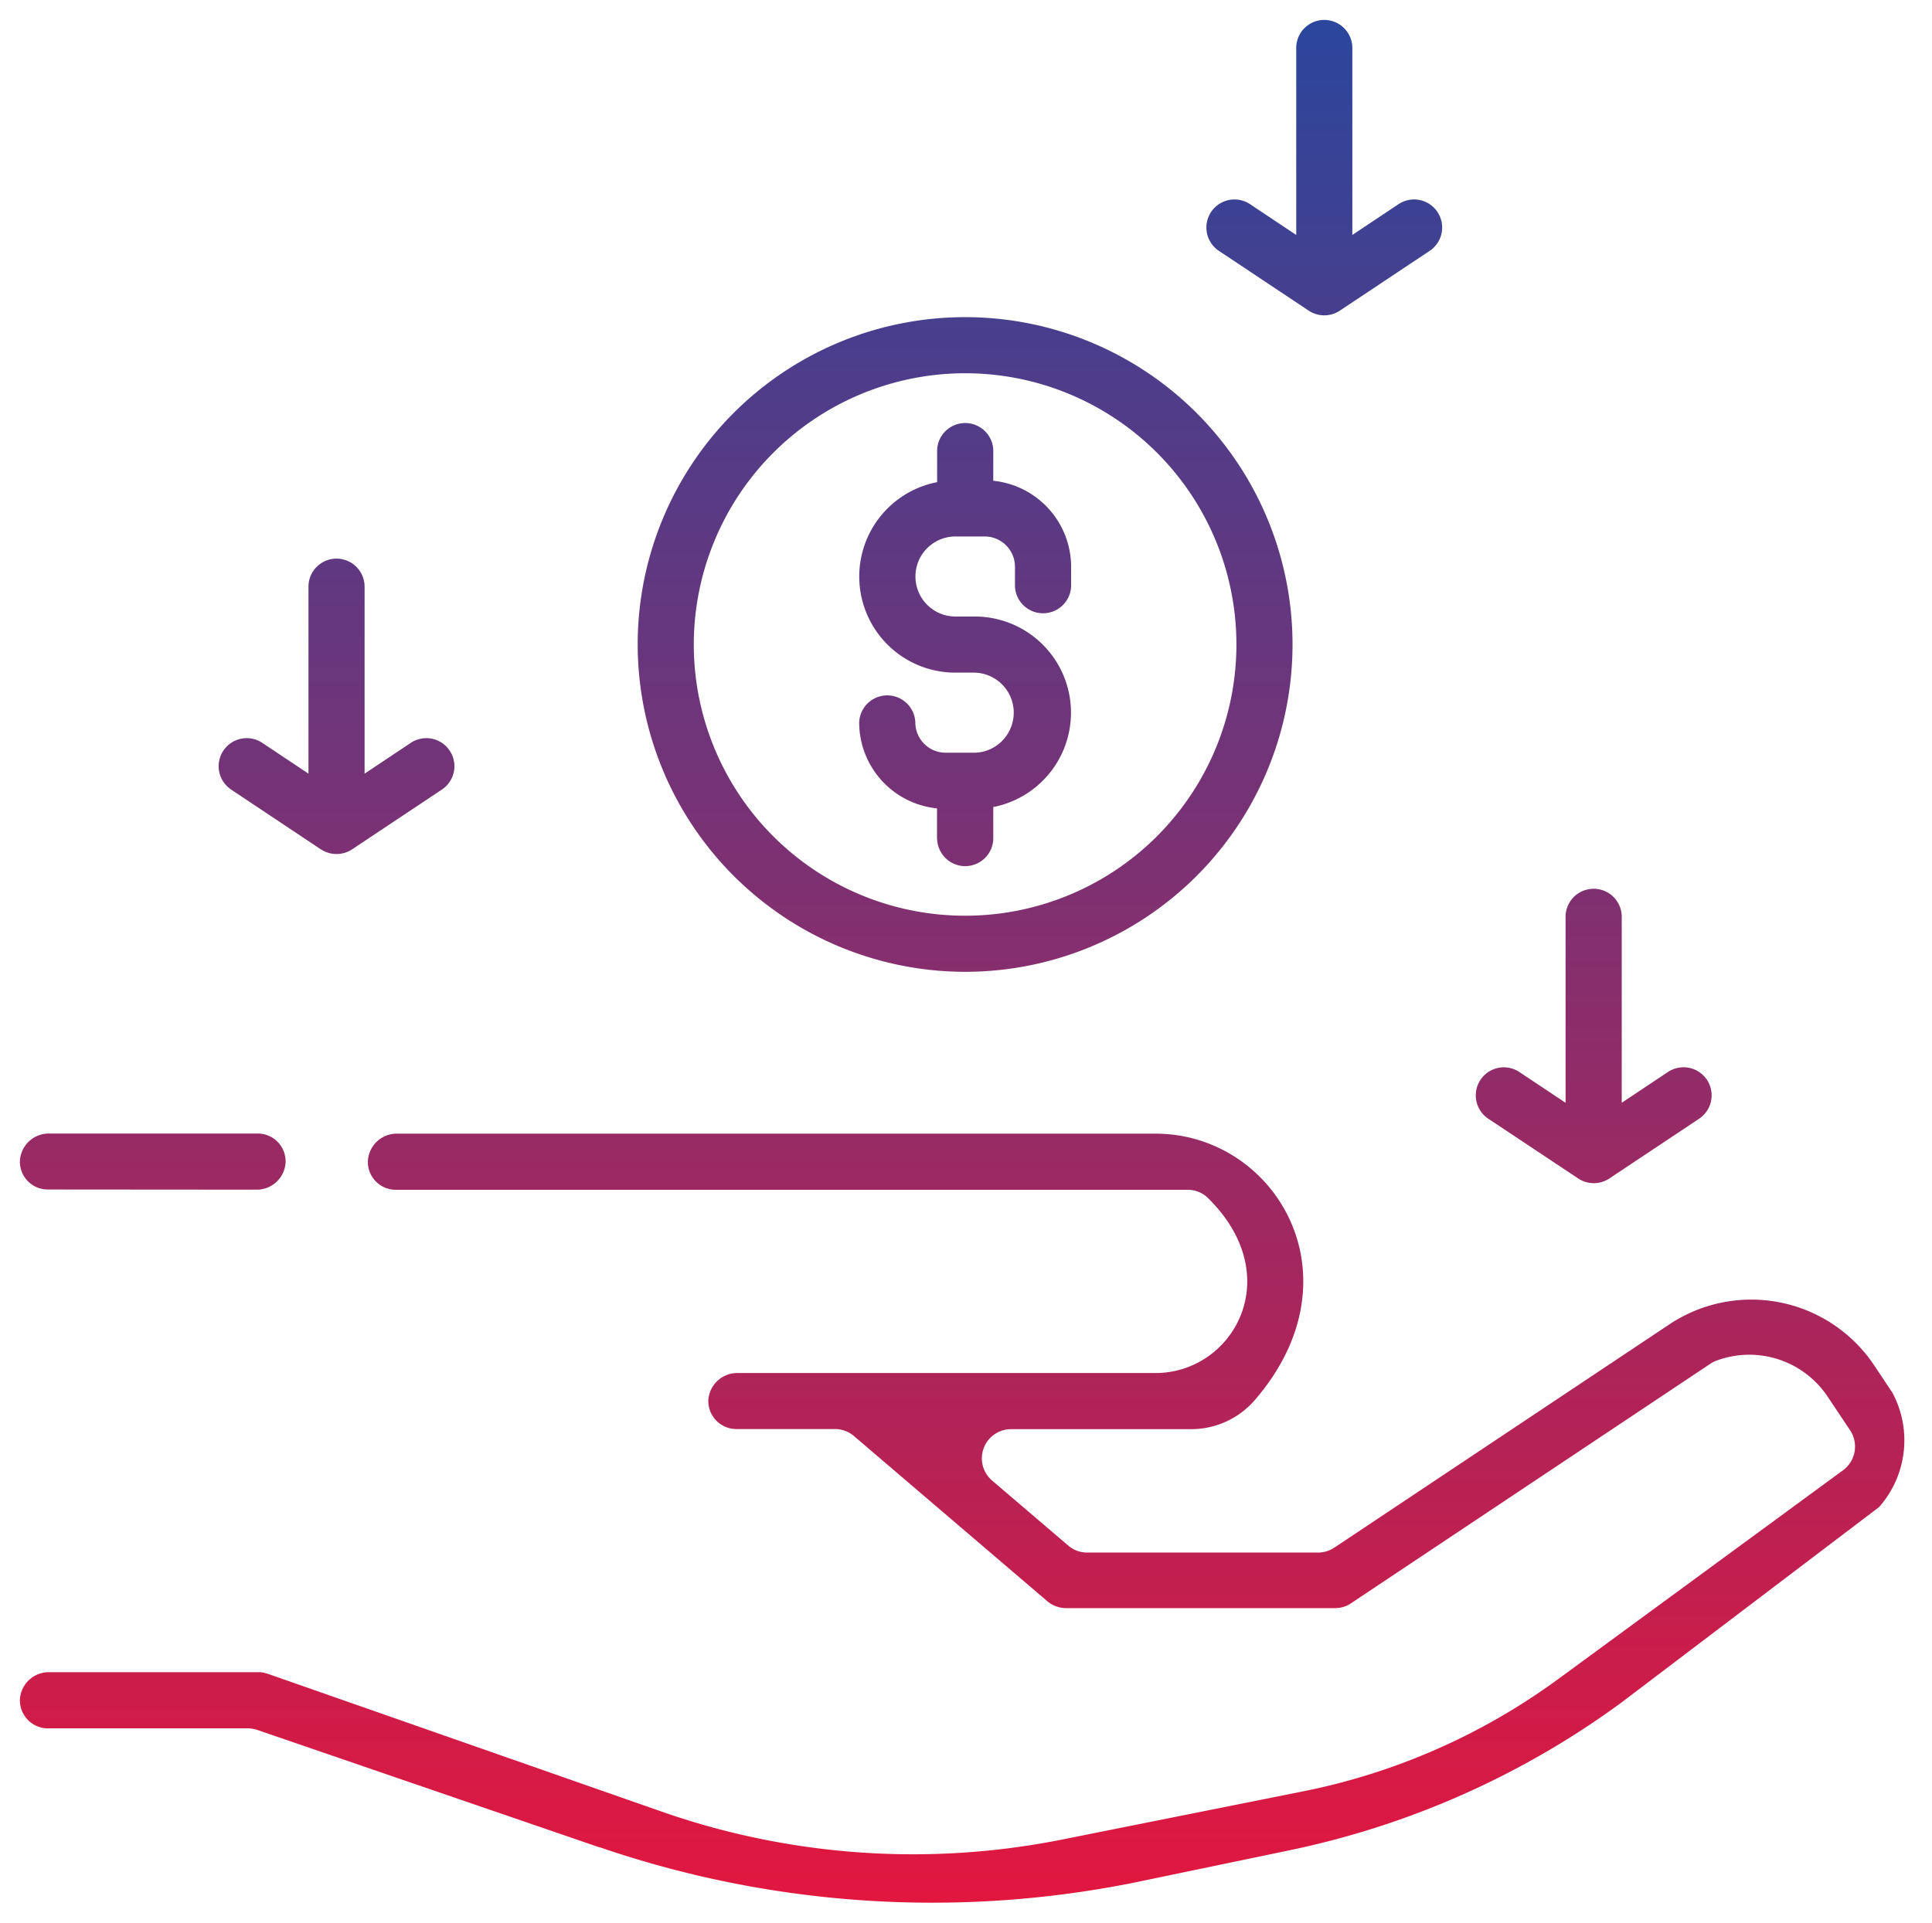 <svg xmlns="http://www.w3.org/2000/svg" xmlns:xlink="http://www.w3.org/1999/xlink" width="48.551" height="48.332" viewBox="0 0 48.551 48.332">
  <defs>
    <linearGradient id="linear-gradient" x1="0.5" x2="0.5" y2="1" gradientUnits="objectBoundingBox">
      <stop offset="0" stop-color="#2b469c"/>
      <stop offset="1" stop-color="#e1173f"/>
    </linearGradient>
  </defs>
  <path id="União_11" data-name="União 11" d="M14.571,45.938l-8.6-2.952a.749.749,0,0,0-.246-.041H.705A.706.706,0,0,1,0,42.22a.728.728,0,0,1,.738-.687H6.025l.028,0,.037.006.035.007.03.007.041.012.01,0,9.923,3.473a19.13,19.13,0,0,0,10.07.7l6.055-1.211a16.217,16.217,0,0,0,6.409-2.825l7.151-5.244a.739.739,0,0,0,.179-1.006l-.575-.861a2.368,2.368,0,0,0-2.755-.9.739.739,0,0,0-.18.088l-9.038,6.026a.715.715,0,0,1-.392.118H26.295a.741.741,0,0,1-.481-.178L20.963,35.6a.739.739,0,0,0-.481-.179H18.008A.705.705,0,0,1,17.3,34.7a.728.728,0,0,1,.738-.687h10.5c1.944,0,3.333-2.417,1.317-4.4a.724.724,0,0,0-.511-.206H9.451a.7.7,0,0,1-.706-.724.726.726,0,0,1,.738-.687H28.538c3,0,5.182,3.577,2.5,6.691a2.111,2.111,0,0,1-1.6.737H24.922a.734.734,0,0,0-.481,1.3l1.9,1.623a.733.733,0,0,0,.481.179h5.8a.742.742,0,0,0,.411-.125l8.416-5.61a3.714,3.714,0,0,1,5.15,1.03l.461.693a2.537,2.537,0,0,1-.338,2.868L40.241,42.3a21.483,21.483,0,0,1-8.333,3.709l-3.93.818a25.753,25.753,0,0,1-13.408-.894ZM.705,29.4A.7.7,0,0,1,0,28.68a.727.727,0,0,1,.738-.687H5.971a.7.7,0,0,1,.706.724.726.726,0,0,1-.738.687Zm38.449-.282L36.9,27.62a.7.7,0,0,1,.782-1.173l1.161.773v-4.7a.706.706,0,0,1,1.411,0v4.7l1.16-.773A.7.7,0,0,1,42.2,27.62l-2.253,1.5a.707.707,0,0,1-.79,0ZM15.525,15.7a8.228,8.228,0,1,1,8.228,8.228A8.237,8.237,0,0,1,15.525,15.7Zm1.41,0a6.818,6.818,0,1,0,6.817-6.818A6.824,6.824,0,0,0,16.935,15.7Zm6.112,4.889V19.82a2.175,2.175,0,0,1-1.956-2.161.706.706,0,0,1,1.411,0,.763.763,0,0,0,.761.762H24a1.007,1.007,0,0,0,0-2.013h-.489a2.416,2.416,0,0,1-.461-4.788v-.807a.706.706,0,0,1,1.411,0v.772a2.176,2.176,0,0,1,1.956,2.162v.489a.706.706,0,0,1-1.411,0v-.489a.762.762,0,0,0-.762-.762h-.733a1.006,1.006,0,0,0,0,2.012H24a2.417,2.417,0,0,1,.461,4.789v.806a.706.706,0,0,1-1.411,0ZM7.56,20.847l-2.251-1.5a.705.705,0,0,1,.782-1.174l1.161.774v-4.7a.7.7,0,1,1,1.41,0v4.7l1.161-.774a.705.705,0,0,1,.782,1.174l-2.252,1.5a.714.714,0,0,1-.792,0ZM32.384,7.306l-2.253-1.5a.705.705,0,0,1,.782-1.174l1.161.774V.706a.705.705,0,1,1,1.41,0v4.7l1.161-.774a.705.705,0,0,1,.782,1.174l-2.253,1.5a.707.707,0,0,1-.79,0Z" transform="translate(0.5 0.5)" stroke="rgba(0,0,0,0)" stroke-width="1" fill="url(#linear-gradient)"/>
</svg>
